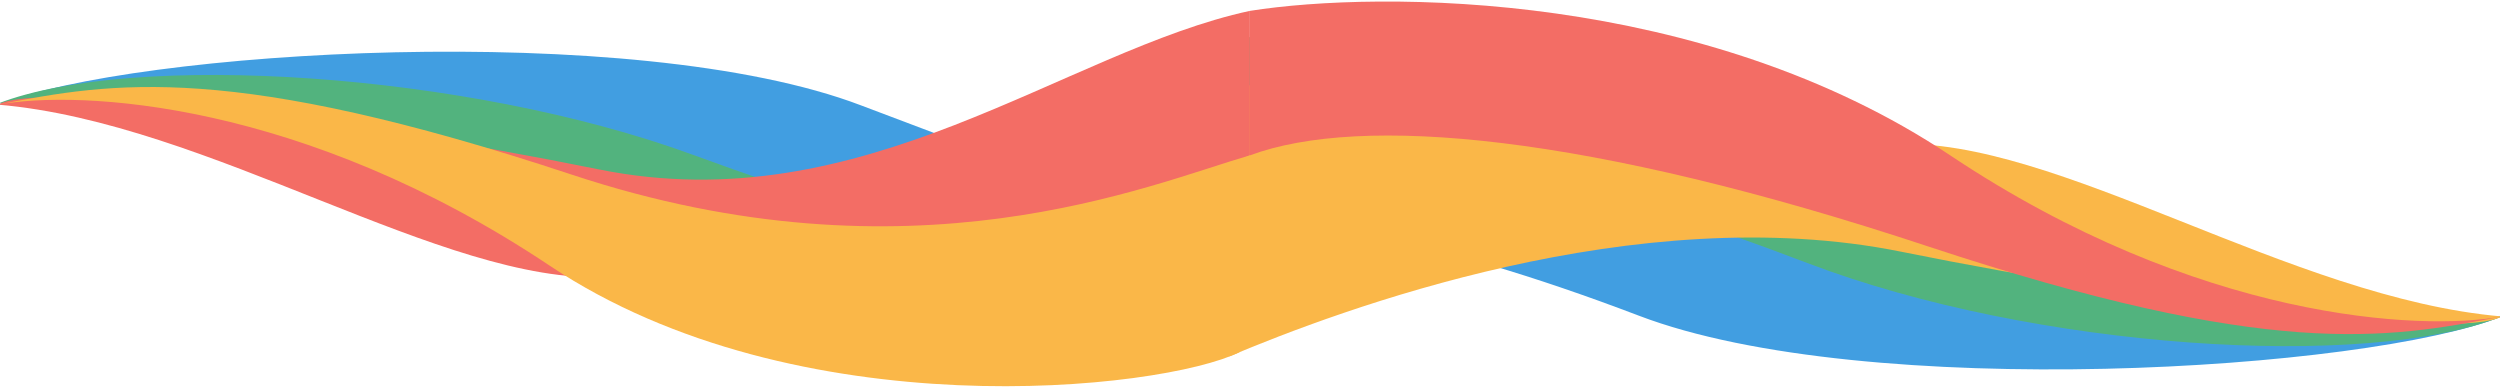 <svg width="1366" height="212" viewBox="0 0 1366 212" fill="none" xmlns="http://www.w3.org/2000/svg">
<g opacity="0.8">
<path d="M895.484 172.491C1019.41 219.725 1293.33 202.511 1367 172.902C1181.25 194.698 1087.93 148.228 981.661 131.367C896.645 117.878 680.188 117.796 602.644 75.027C599.221 93.258 594.428 59.318 602.644 136.302C602.644 136.302 657.94 81.954 895.484 172.491Z" fill="#1286DA"/>
<path d="M987.466 143.704C1111.39 190.938 1293.33 202.511 1367 172.902C1181.25 194.698 1120.53 119.029 1014.26 102.168L1013.87 102.107C928.723 88.598 757.247 61.391 679.82 18.687C676.396 36.918 671.604 2.977 679.82 79.962C679.82 79.962 749.922 53.167 987.466 143.704Z" fill="#27A05E"/>
<path d="M1034.8 78.728C1123.84 74.657 1251.35 163.032 1367 172.902C1345.57 185.651 1183.48 166.816 1038.81 137.535C894.145 108.255 731.636 169.522 671.761 194.7L675.354 45.829C765.103 55.562 908.879 84.486 1034.8 78.728Z" fill="#F9A51A"/>
<path d="M1065.61 84.897C930.581 -5.247 754.239 -5.302 682.946 5.938V84.897C743.643 62.347 867.801 73.135 1053.55 134.657C1239.3 196.178 1304.19 185.376 1367 172.902C1322.65 181.127 1200.63 175.04 1065.61 84.897Z" fill="#F0483E"/>
<path d="M-1.001 57.186C72.673 27.577 346.586 10.364 470.515 57.597C591.407 103.674 635.444 117.236 649.541 119.444C649.328 117.429 649.105 115.327 648.871 113.135C648.871 113.135 663.144 121.575 649.541 119.444C656.815 188.229 652.197 156.697 648.871 174.41C571.327 131.641 469.354 112.21 384.338 98.722C278.068 81.861 184.748 35.39 -1.001 57.186Z" fill="#1286DA"/>
<path d="M378.533 84.56C254.604 39.223 72.673 28.115 -1.002 56.535C184.747 35.614 245.472 108.244 351.742 124.427C436.758 137.374 573.513 149.719 651.057 190.77C654.48 173.271 677.531 223.887 669.315 149.994C669.315 149.994 616.076 171.461 378.533 84.56Z" fill="#27A05E"/>
<path d="M331.203 151.36C242.162 155.432 114.645 67.056 -1.001 57.186C20.432 44.438 182.515 63.273 327.185 92.553C471.854 121.833 581.708 27.781 682.933 5.937V84.898C566.77 134.779 457.119 145.603 331.203 151.36Z" fill="#F0483E"/>
<path d="M300.394 145.192C435.419 235.336 634.275 213.349 677.193 192.473L682.934 84.876C627.202 101.084 498.198 156.954 312.45 95.432C126.701 33.911 61.808 44.712 -1.001 57.187C43.352 48.962 165.369 55.048 300.394 145.192Z" fill="#F9A51A"/>
</g>
</svg>
